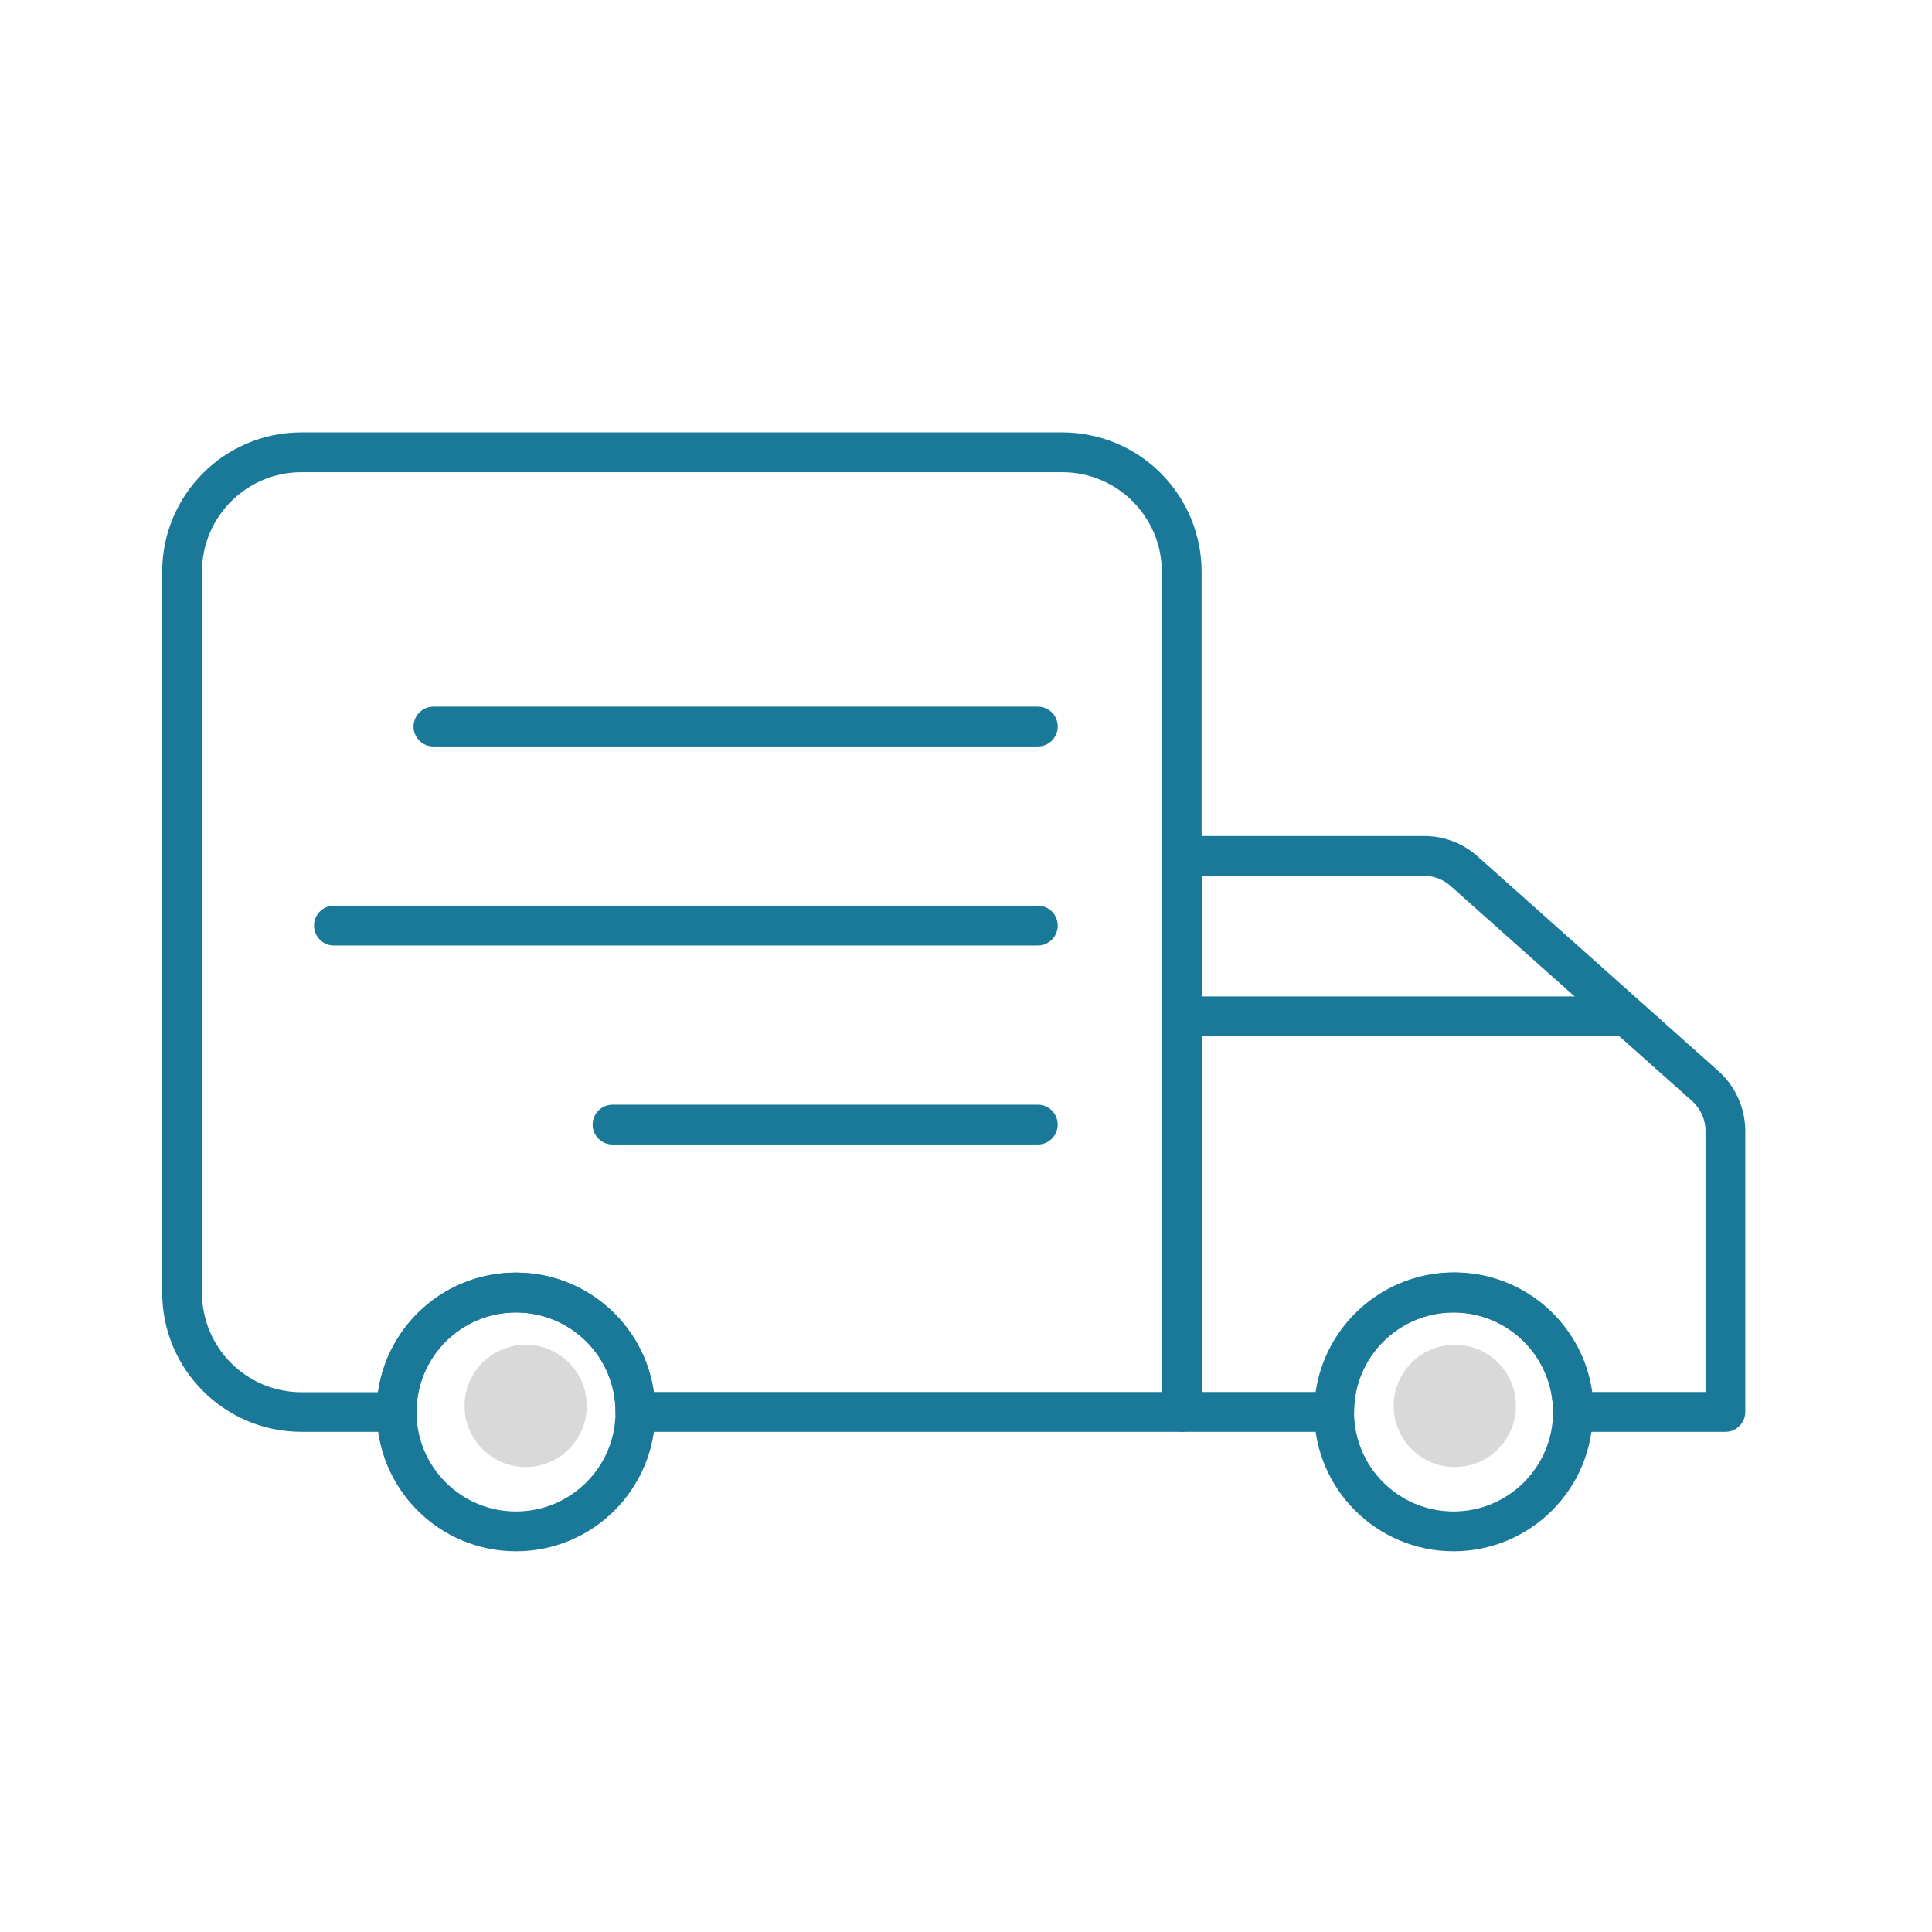 <svg width="60" height="60" viewBox="0 0 60 60" fill="none" xmlns="http://www.w3.org/2000/svg">
<path d="M53.584 44.467H48.85C48.509 44.467 48.232 44.191 48.232 43.849C48.232 42.143 46.848 40.759 45.142 40.759C43.435 40.759 42.051 42.143 42.051 43.849C42.051 44.191 41.775 44.467 41.434 44.467H36.699C36.358 44.467 36.081 44.191 36.081 43.849V26.581C36.081 26.24 36.358 25.963 36.699 25.963H44.227C44.832 25.961 45.417 26.181 45.871 26.581L53.374 33.269C53.899 33.742 54.2 34.416 54.202 35.123V43.849C54.202 44.191 53.925 44.467 53.584 44.467ZM49.425 43.231H52.966V35.129C52.969 34.773 52.818 34.432 52.552 34.196L45.049 27.515C44.823 27.312 44.53 27.2 44.227 27.2H37.317V43.231H40.883C41.187 41.099 43.013 39.515 45.166 39.515C47.32 39.515 49.146 41.099 49.449 43.231H49.425Z" fill="#1A7898"/>
<path d="M50.308 32.181H36.711C36.37 32.181 36.093 31.904 36.093 31.563C36.093 31.221 36.37 30.945 36.711 30.945H50.308C50.649 30.945 50.926 31.221 50.926 31.563C50.926 31.904 50.649 32.181 50.308 32.181Z" fill="#1A7898"/>
<path d="M36.699 44.467H19.734C19.393 44.467 19.116 44.19 19.116 43.849C19.116 42.142 17.733 40.759 16.026 40.759C14.319 40.759 12.936 42.142 12.936 43.849C12.936 44.19 12.659 44.467 12.318 44.467H9.363C6.974 44.467 5.037 42.53 5.037 40.141V17.756C5.037 15.366 6.974 13.429 9.363 13.429H32.991C34.138 13.429 35.239 13.885 36.05 14.696C36.861 15.508 37.317 16.608 37.317 17.756V43.849C37.317 44.19 37.041 44.467 36.699 44.467ZM20.309 43.231H36.081V17.756C36.081 16.049 34.698 14.665 32.991 14.665H9.363C7.657 14.665 6.273 16.049 6.273 17.756V40.147C6.273 41.854 7.657 43.237 9.363 43.237H11.737C12.04 41.105 13.866 39.521 16.02 39.521C18.173 39.521 19.999 41.105 20.303 43.237L20.309 43.231Z" fill="#1A7898"/>
<path d="M32.231 23.182H13.461C13.12 23.182 12.843 22.906 12.843 22.564C12.843 22.223 13.12 21.946 13.461 21.946H32.231C32.572 21.946 32.849 22.223 32.849 22.564C32.849 22.906 32.572 23.182 32.231 23.182Z" fill="#1A7898"/>
<path d="M32.231 29.363H10.371C10.03 29.363 9.753 29.086 9.753 28.744C9.753 28.403 10.03 28.127 10.371 28.127H32.231C32.572 28.127 32.849 28.403 32.849 28.744C32.849 29.086 32.572 29.363 32.231 29.363Z" fill="#1A7898"/>
<path d="M32.23 35.543H19.023C18.681 35.543 18.405 35.267 18.405 34.925C18.405 34.584 18.681 34.307 19.023 34.307H32.23C32.572 34.307 32.848 34.584 32.848 34.925C32.848 35.267 32.572 35.543 32.23 35.543Z" fill="#1A7898"/>
<path d="M16.026 48.176C13.636 48.176 11.7 46.239 11.7 43.85C11.7 41.46 13.636 39.523 16.026 39.523C18.415 39.523 20.352 41.46 20.352 43.85C20.352 46.239 18.415 48.176 16.026 48.176ZM16.026 40.76C14.319 40.76 12.935 42.143 12.935 43.85C12.935 45.556 14.319 46.94 16.026 46.94C17.732 46.94 19.116 45.556 19.116 43.85C19.116 42.143 17.732 40.76 16.026 40.76Z" fill="#1A7898"/>
<path d="M45.141 48.176C42.752 48.176 40.815 46.239 40.815 43.85C40.815 41.46 42.752 39.523 45.141 39.523C47.531 39.523 49.468 41.46 49.468 43.85C49.468 46.239 47.531 48.176 45.141 48.176ZM45.141 40.76C43.435 40.76 42.051 42.143 42.051 43.85C42.051 45.556 43.435 46.94 45.141 46.94C46.848 46.94 48.232 45.556 48.232 43.85C48.232 42.143 46.848 40.76 45.141 40.76Z" fill="#1A7898"/>
<circle cx="45.18" cy="43.661" r="1.898" fill="#D9D9D9"/>
<circle cx="16.326" cy="43.661" r="1.898" fill="#D9D9D9"/>
</svg>
